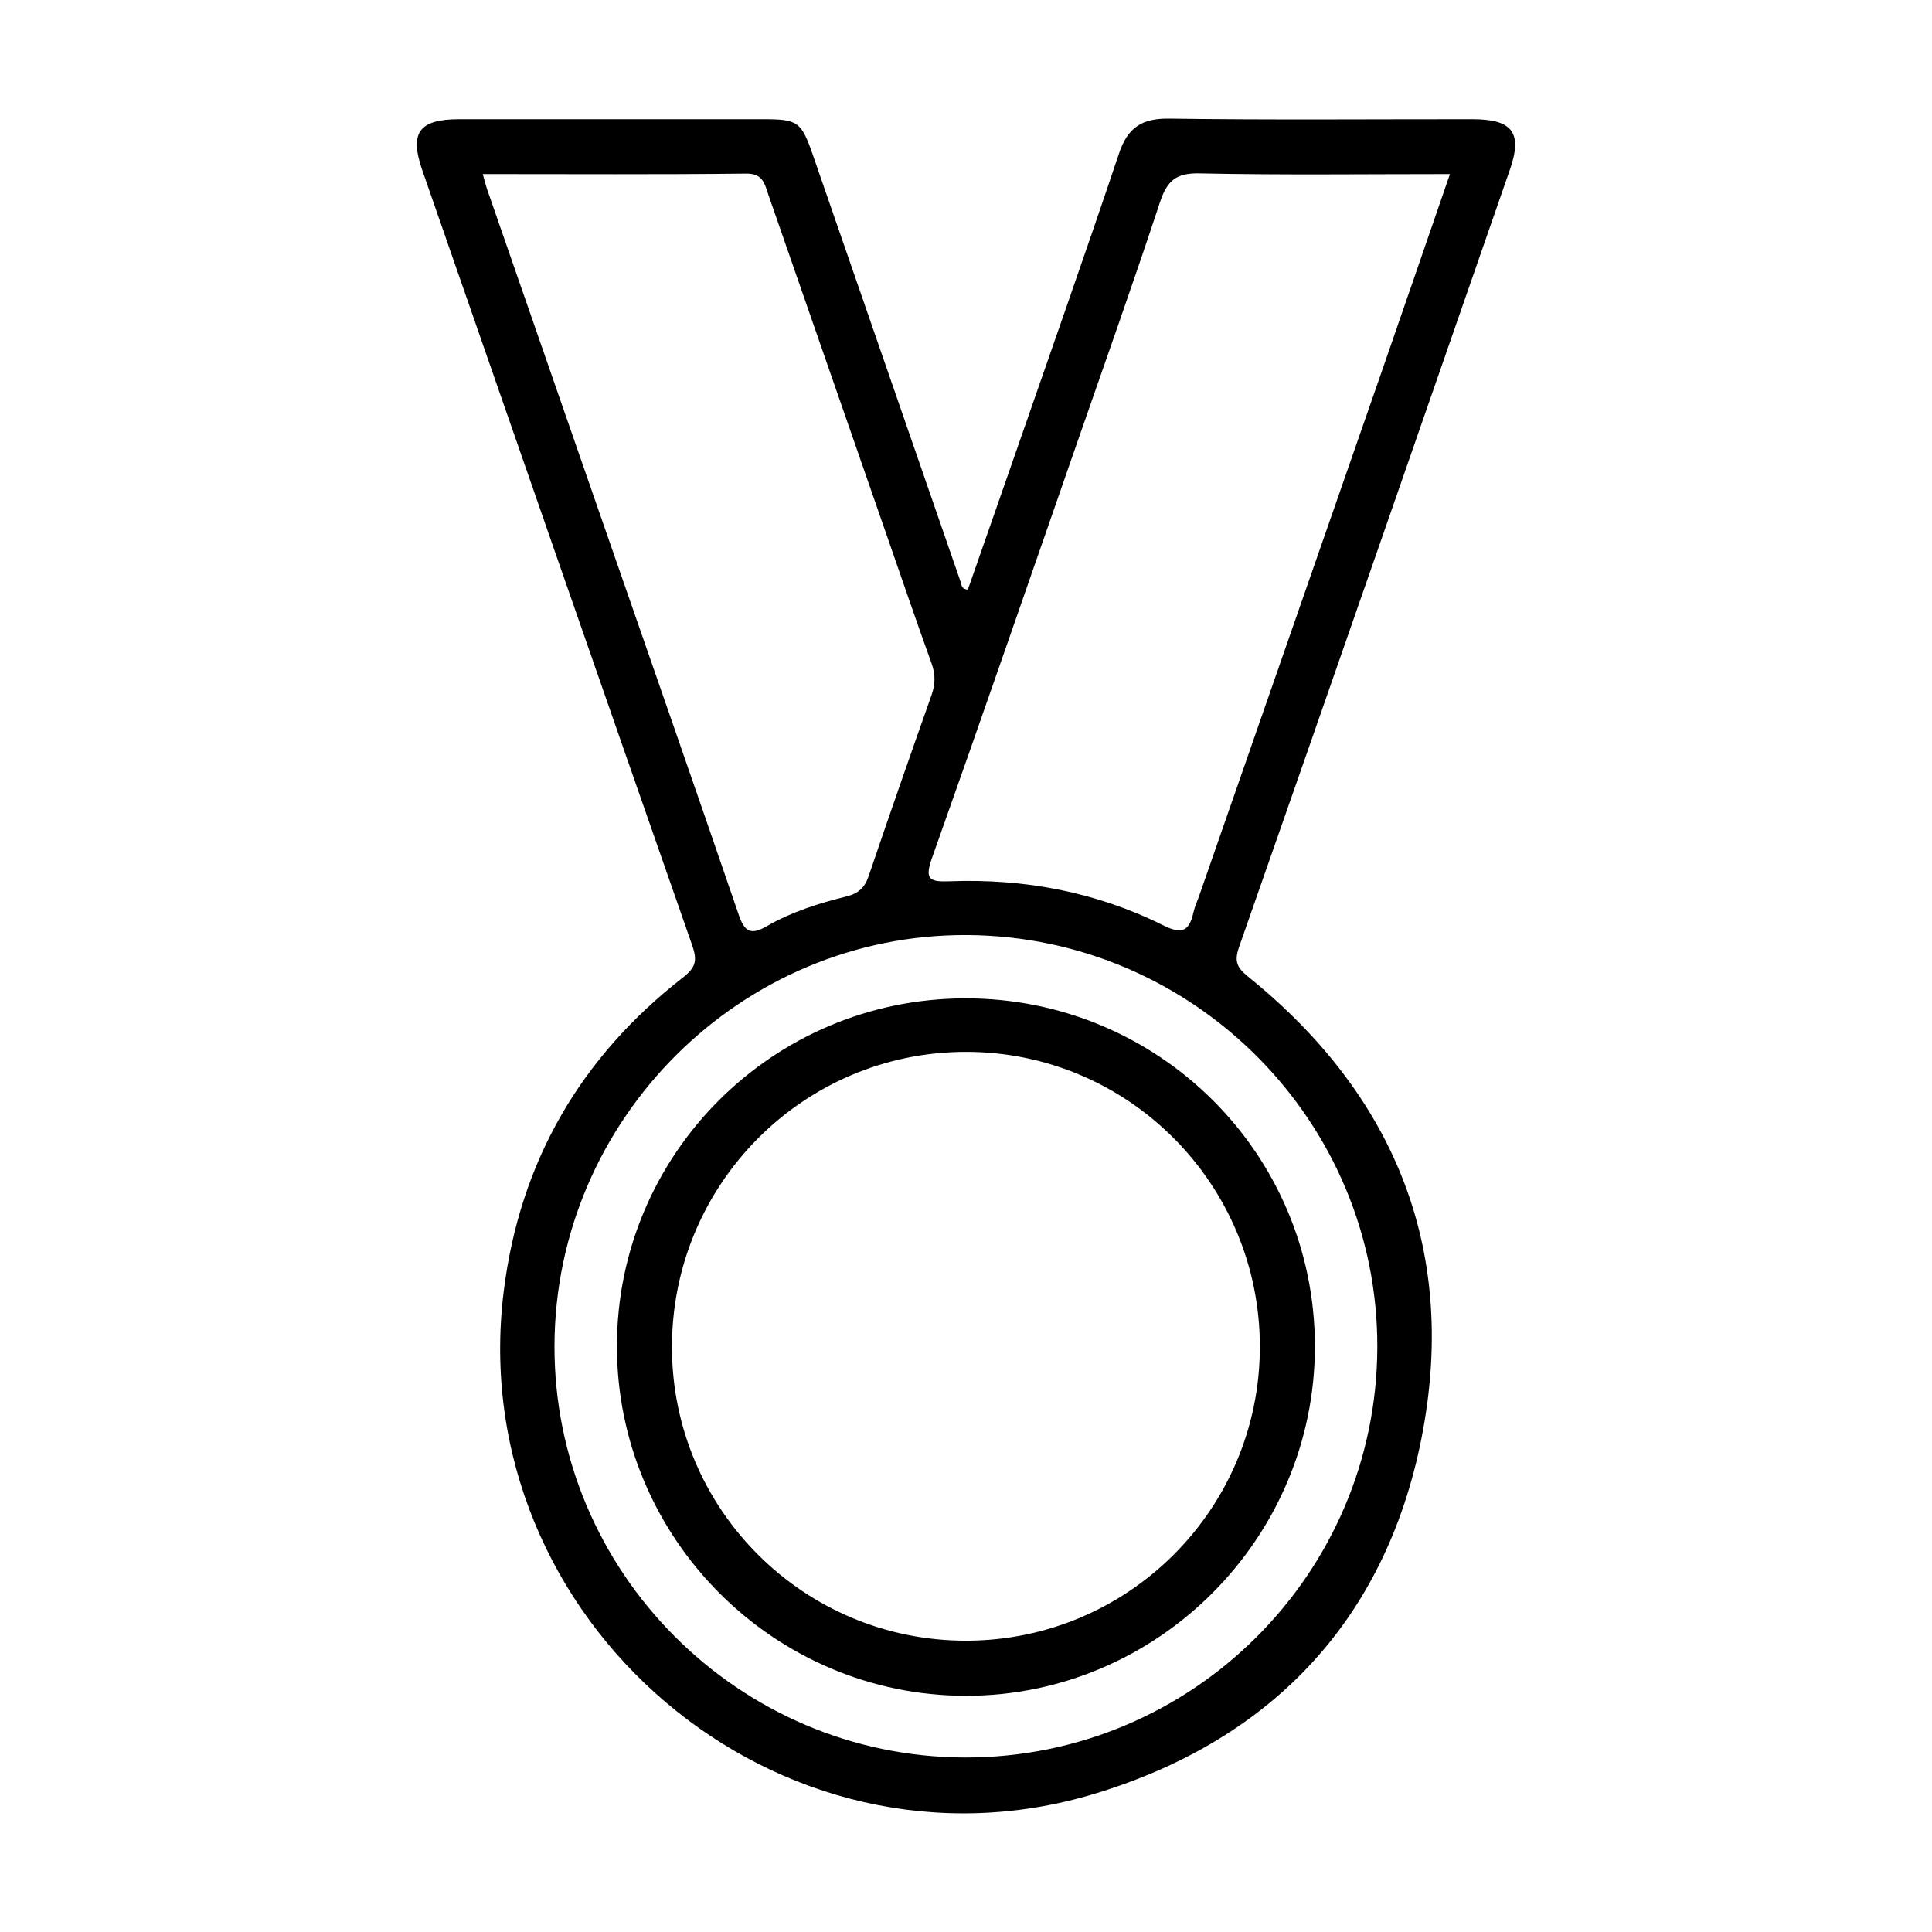 <?xml version="1.0" encoding="UTF-8"?>
<svg id="Layer_1" data-name="Layer 1" xmlns="http://www.w3.org/2000/svg" viewBox="0 0 70 70">
  <defs>
    <style>
      .cls-1 {
        fill: black;
        stroke-width: 0px;
      }
    </style>
  </defs>
  <path class="cls-1" d="M54.702,6.163c.469-1.349.113-1.843-1.352-1.844-3.663-.002-7.326.031-10.989-.021-.995-.014-1.503.327-1.818,1.265-1.236,3.68-2.529,7.341-3.803,11.009-.557,1.604-1.119,3.207-1.673,4.792-.241-.025-.221-.164-.254-.259-1.784-5.152-3.566-10.306-5.35-15.458-.433-1.25-.545-1.328-1.836-1.328-3.663,0-7.326-.002-10.989,0-1.463,0-1.81.493-1.338,1.85,3.255,9.355,6.502,18.713,9.773,28.063.186.533.166.8-.323,1.18-3.719,2.891-5.918,6.686-6.499,11.37-1.481,11.931,9.96,21.697,21.441,18.2,6.515-1.984,10.643-6.473,11.867-13.166,1.21-6.62-1.059-12.161-6.316-16.413-.414-.335-.541-.545-.347-1.099,3.289-9.374,6.542-18.76,9.805-28.142ZM21.894,19.083c-1.413-4.069-2.827-8.138-4.239-12.208-.055-.158-.094-.322-.164-.568,3.253,0,6.398.02,9.542-.017.627-.008.675.389.81.776,1.435,4.122,2.866,8.245,4.299,12.368.534,1.536,1.059,3.075,1.611,4.605.144.398.137.753-.003,1.148-.771,2.178-1.532,4.361-2.275,6.549-.144.423-.364.634-.814.746-.996.246-1.985.559-2.877,1.074-.576.333-.805.212-1.015-.402-1.609-4.696-3.246-9.381-4.874-14.07ZM49.903,48.822c-.026,8.212-6.724,14.871-14.943,14.855-8.207-.015-14.897-6.731-14.87-14.927.027-8.206,6.765-14.912,14.942-14.871,8.221.041,14.897,6.749,14.871,14.943ZM43.438,32.485c-.066.189-.152.372-.196.566-.15.67-.396.824-1.095.476-2.423-1.206-5.025-1.698-7.722-1.597-.732.028-.938-.051-.66-.835,1.785-5.028,3.528-10.071,5.281-15.111,1.003-2.884,2.025-5.761,2.983-8.66.25-.756.568-1.06,1.42-1.042,2.998.064,5.997.025,9.085.025-.853,2.47-1.676,4.868-2.508,7.262-2.194,6.306-4.392,12.611-6.588,18.917Z"/>
  <path class="cls-1" d="M34.948,36.172c-6.96.017-12.593,5.652-12.596,12.6-.003,6.969,5.691,12.672,12.65,12.67,6.956-.002,12.652-5.717,12.639-12.682-.013-6.985-5.68-12.606-12.693-12.589ZM35.011,59.445c-5.874.008-10.645-4.735-10.665-10.602-.02-5.917,4.743-10.722,10.636-10.732,5.894-.01,10.674,4.787,10.665,10.701-.009,5.871-4.764,10.625-10.637,10.633Z"/>
</svg>